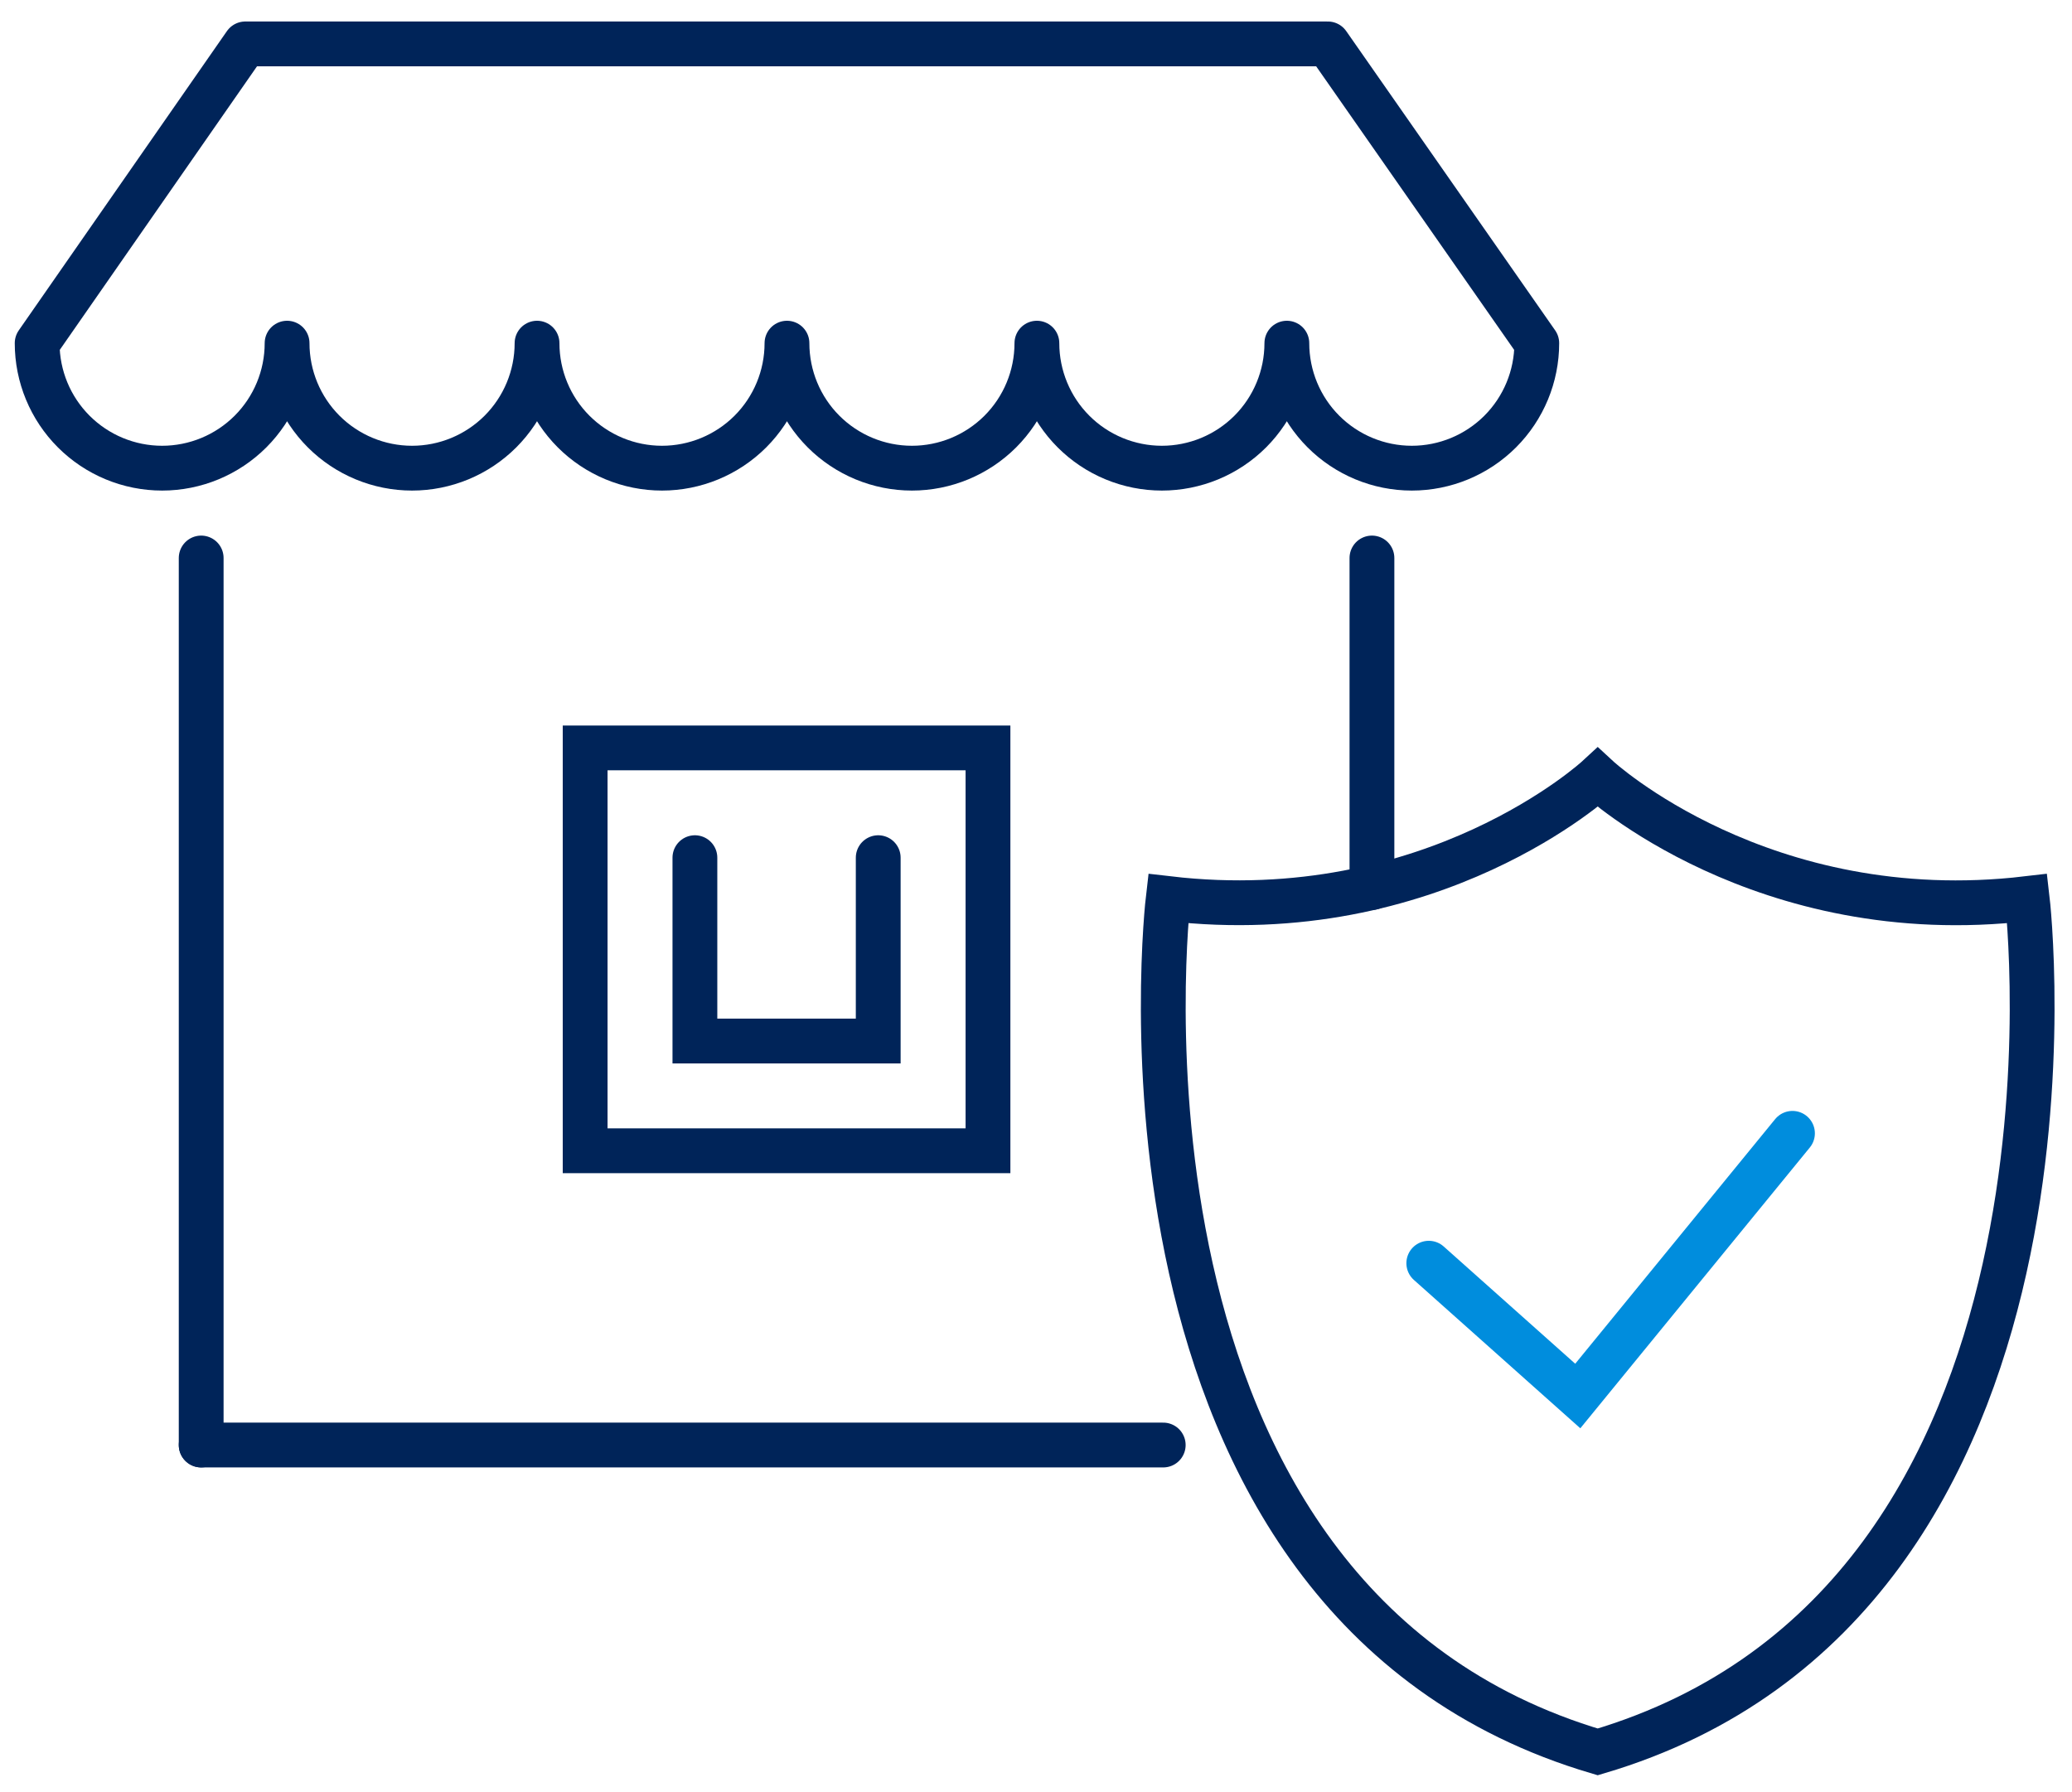 <?xml version="1.0" encoding="UTF-8"?>
<svg xmlns="http://www.w3.org/2000/svg" width="74" height="64" viewBox="0 0 74 64" fill="none">
  <path d="M7.185 19.927V51.604" stroke="#002459" stroke-width="1.6" stroke-miterlimit="10" stroke-linecap="round"></path>
  <path d="M35.285 26.709H20.898V41.096H35.285V26.709Z" stroke="#002459" stroke-width="1.6" stroke-miterlimit="10" stroke-linecap="round"></path>
  <path d="M31.365 30.629V37.176H24.818V30.629" stroke="#002459" stroke-width="1.6" stroke-miterlimit="10" stroke-linecap="round"></path>
  <path d="M7.185 51.604H41.544" stroke="#002459" stroke-width="1.6" stroke-miterlimit="10" stroke-linecap="round"></path>
  <path d="M48.998 19.927V31.695" stroke="#002459" stroke-width="1.6" stroke-miterlimit="10" stroke-linecap="round"></path>
  <path d="M47.423 1.568H8.761L1.327 12.255C1.327 13.439 1.797 14.575 2.634 15.412C3.471 16.248 4.606 16.719 5.79 16.719C6.974 16.719 8.109 16.248 8.946 15.412C9.783 14.575 10.253 13.439 10.253 12.255C10.253 13.439 10.723 14.575 11.56 15.412C12.397 16.248 13.533 16.719 14.716 16.719C15.9 16.719 17.035 16.248 17.872 15.412C18.709 14.575 19.18 13.439 19.18 12.255C19.18 13.439 19.65 14.575 20.487 15.412C21.324 16.248 22.459 16.719 23.643 16.719C24.826 16.719 25.962 16.248 26.799 15.412C27.636 14.575 28.106 13.439 28.106 12.255C28.106 13.439 28.576 14.575 29.413 15.412C30.25 16.248 31.385 16.719 32.569 16.719C33.753 16.719 34.888 16.248 35.725 15.412C36.562 14.575 37.032 13.439 37.032 12.255C37.032 12.842 37.148 13.422 37.372 13.963C37.596 14.505 37.925 14.997 38.34 15.412C38.754 15.826 39.246 16.155 39.788 16.379C40.329 16.603 40.91 16.719 41.496 16.719C42.082 16.719 42.662 16.603 43.204 16.379C43.745 16.155 44.237 15.826 44.652 15.412C45.066 14.997 45.395 14.505 45.619 13.963C45.843 13.422 45.959 12.842 45.959 12.255C45.959 13.439 46.429 14.575 47.266 15.412C48.103 16.248 49.238 16.719 50.422 16.719C51.606 16.719 52.741 16.248 53.578 15.412C54.415 14.575 54.885 13.439 54.885 12.255L47.423 1.568Z" stroke="#002459" stroke-width="1.6" stroke-linecap="round" stroke-linejoin="round"></path>
  <path d="M51.028 45.111L56.349 49.854L64.017 40.473" stroke="#008DDD" stroke-width="1.6" stroke-miterlimit="10" stroke-linecap="round"></path>
  <path d="M72.401 32.09C62.937 33.205 57.061 27.764 57.061 27.764C57.061 27.764 51.185 33.196 41.721 32.09C41.721 32.09 38.768 57.156 57.061 62.563C75.354 57.156 72.401 32.09 72.401 32.09Z" stroke="#002459" stroke-width="1.6" stroke-miterlimit="10" stroke-linecap="round"></path>
</svg>

